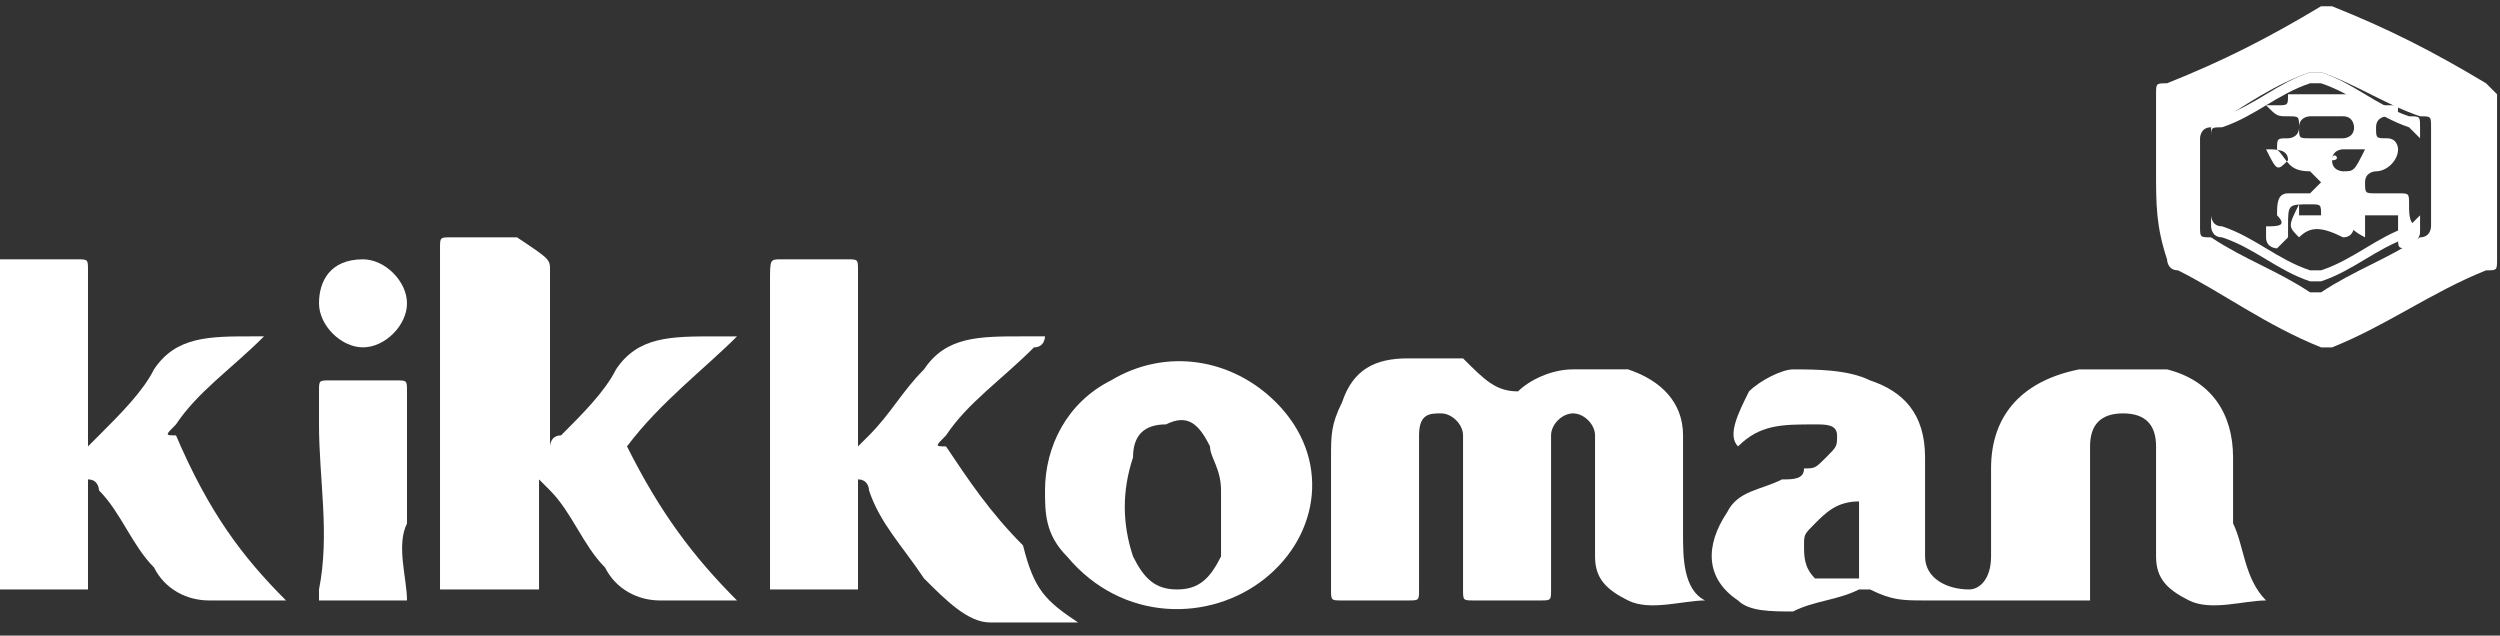 <svg xmlns="http://www.w3.org/2000/svg" width="118" height="30" viewBox="0 0 118 30" fill="none"><rect x="0" y="0" width="118" height="30" fill="#333333" stroke="none"/><path d="M106.958 28.341C105.92 28.341 104.362 28.861 103.324 28.341C102.285 27.822 101.766 27.303 101.766 26.264C101.766 24.706 101.766 23.148 101.766 22.109C101.766 21.59 101.766 21.59 101.766 21.07C101.766 20.032 101.247 19.512 100.208 19.512C99.17 19.512 98.651 20.032 98.651 21.07C98.651 23.667 98.651 25.745 98.651 28.341H98.132C95.535 28.341 93.459 28.341 90.863 28.341C89.824 28.341 89.305 28.341 88.266 27.822H87.747C86.709 28.341 85.67 28.341 84.632 28.861C83.594 28.861 82.555 28.861 82.036 28.341C80.478 27.303 80.478 25.745 81.517 24.186C82.036 23.148 83.074 23.148 84.113 22.628C84.632 22.628 85.151 22.628 85.151 22.109C85.67 22.109 85.67 22.109 86.19 21.59C86.709 21.07 86.709 21.07 86.709 20.551C86.709 20.032 86.19 20.032 85.67 20.032C84.113 20.032 83.074 20.032 82.036 21.07C81.517 20.551 82.036 19.512 82.555 18.473C83.074 17.954 84.113 17.435 84.632 17.435C85.67 17.435 87.228 17.435 88.266 17.954C89.824 18.473 90.863 19.512 90.863 21.59C90.863 23.148 90.863 24.706 90.863 26.264C90.863 27.303 91.901 27.822 92.939 27.822C93.459 27.822 93.978 27.303 93.978 26.264C93.978 24.706 93.978 23.667 93.978 22.109C93.978 19.512 95.535 17.954 98.132 17.435C99.689 17.435 100.728 17.435 102.285 17.435C104.362 17.954 105.401 19.512 105.401 21.59C105.401 22.628 105.401 23.667 105.401 24.706C105.92 25.745 105.92 27.303 106.958 28.341ZM87.747 23.667C86.709 23.667 86.19 24.186 85.67 24.706C85.151 25.225 85.151 25.225 85.151 25.745C85.151 26.264 85.151 26.783 85.67 27.303C86.19 27.303 86.709 27.303 87.747 27.303V26.783C87.747 26.264 87.747 25.225 87.747 24.706C87.747 24.186 87.747 23.667 87.747 23.667Z" fill="white"></path><path d="M71.652 18.473C72.171 17.954 73.21 17.434 74.248 17.434C75.286 17.434 76.325 17.434 76.844 17.434C78.402 17.954 79.44 18.992 79.44 20.551C79.44 21.07 79.44 22.109 79.44 22.628C79.44 23.667 79.44 24.186 79.44 25.225C79.44 26.264 79.44 27.822 80.478 28.341C79.44 28.341 77.882 28.861 76.844 28.341C75.806 27.822 75.286 27.303 75.286 26.264C75.286 24.706 75.286 23.148 75.286 22.109C75.286 21.59 75.286 21.07 75.286 20.551C75.286 20.031 74.767 19.512 74.248 19.512C73.729 19.512 73.21 20.031 73.21 20.551C73.21 21.07 73.21 21.07 73.21 21.589C73.21 23.667 73.21 25.744 73.21 27.822C73.21 28.341 73.21 28.341 72.69 28.341C71.652 28.341 70.613 28.341 69.575 28.341C69.056 28.341 69.056 28.341 69.056 27.822C69.056 25.744 69.056 23.667 69.056 21.589C69.056 21.07 69.056 20.551 69.056 20.551C69.056 20.031 68.537 19.512 68.017 19.512C67.498 19.512 66.979 19.512 66.979 20.551C66.979 21.07 66.979 21.07 66.979 21.589C66.979 23.667 66.979 25.744 66.979 27.822C66.979 28.341 66.979 28.341 66.46 28.341C65.421 28.341 64.383 28.341 63.344 28.341C62.825 28.341 62.825 28.341 62.825 27.822C62.825 25.744 62.825 23.667 62.825 21.589C62.825 20.551 62.825 20.031 63.344 18.992C63.864 17.434 64.902 16.915 66.46 16.915C67.498 16.915 68.537 16.915 69.056 16.915C70.094 17.954 70.613 18.473 71.652 18.473Z" fill="white"></path><path d="M50.883 29.38C50.364 29.38 49.844 29.38 49.325 29.38C48.287 29.38 47.248 29.38 46.729 29.38C45.691 29.38 44.652 28.341 43.614 27.302C42.575 25.744 41.537 24.705 41.018 23.147C41.018 23.147 41.018 22.628 40.498 22.628C40.498 24.186 40.498 26.264 40.498 27.822C38.941 27.822 37.902 27.822 36.345 27.822C36.345 27.822 36.345 27.822 36.345 27.302C36.345 24.705 36.345 22.108 36.345 20.031C36.345 17.953 36.345 15.357 36.345 13.279C36.345 12.24 36.345 12.24 36.864 12.24C37.902 12.24 38.941 12.24 39.979 12.24C40.498 12.24 40.498 12.24 40.498 12.76C40.498 15.357 40.498 17.953 40.498 20.55V21.07L41.018 20.55C42.056 19.512 42.575 18.473 43.614 17.434C44.652 15.876 46.21 15.876 48.287 15.876C48.806 15.876 48.806 15.876 49.325 15.876C49.325 15.876 49.325 16.395 48.806 16.395C47.248 17.953 45.691 18.992 44.652 20.55C44.133 21.07 44.133 21.07 44.652 21.07C45.691 22.628 46.729 24.186 48.287 25.744C48.806 27.822 49.325 28.341 50.883 29.38C50.883 28.86 50.883 28.86 50.883 29.38Z" fill="white"></path><path d="M13.499 28.341C12.98 28.341 12.461 28.341 11.942 28.341C11.422 28.341 10.384 28.341 9.865 28.341C8.826 28.341 7.788 27.822 7.269 26.783C6.23 25.744 5.711 24.186 4.673 23.147C4.673 23.147 4.673 22.628 4.153 22.628C4.153 24.186 4.153 26.264 4.153 27.822C2.596 27.822 1.038 27.822 -0.52 27.822C-0.52 27.302 -0.52 26.783 -0.52 26.264C-0.52 25.744 -0.52 25.225 -0.52 24.705C-0.52 20.55 -0.52 16.395 -0.52 12.24C-0 12.24 0.519 12.24 0.519 12.24C1.557 12.24 2.596 12.24 3.634 12.24C4.153 12.24 4.153 12.24 4.153 12.76C4.153 15.357 4.153 17.953 4.153 20.55V21.07L4.673 20.55C5.711 19.512 6.749 18.473 7.269 17.434C8.307 15.876 9.865 15.876 11.942 15.876C12.461 15.876 12.461 15.876 12.98 15.876H12.461C10.903 17.434 9.346 18.473 8.307 20.031C7.788 20.55 7.788 20.55 8.307 20.55C9.865 24.186 11.422 26.264 13.499 28.341Z" fill="white"></path><path d="M34.787 28.342C33.749 28.342 32.191 28.342 31.153 28.342C30.114 28.342 29.076 27.822 28.557 26.784C27.518 25.745 26.999 24.187 25.961 23.148C25.961 23.148 25.961 23.148 25.442 22.628C25.442 24.187 25.442 26.264 25.442 27.822C23.884 27.822 22.326 27.822 20.769 27.822C20.769 27.303 20.769 26.264 20.769 25.745C20.769 21.59 20.769 17.435 20.769 12.76C20.769 12.241 20.769 12.241 20.769 11.722C20.769 11.202 20.769 11.202 21.288 11.202C22.326 11.202 23.365 11.202 24.403 11.202C25.961 12.241 25.961 12.241 25.961 12.76C25.961 15.357 25.961 17.954 25.961 20.551V21.07C25.961 21.07 25.961 20.551 26.48 20.551C27.518 19.512 28.557 18.474 29.076 17.435C30.114 15.877 31.672 15.877 33.749 15.877C34.268 15.877 34.268 15.877 34.787 15.877C33.23 17.435 31.153 18.993 29.595 21.07C31.153 24.187 32.711 26.264 34.787 28.342Z" fill="white"></path><path d="M101.766 8.086C101.766 7.047 101.766 5.489 101.766 4.45C101.766 3.931 101.766 3.931 102.285 3.931C104.881 2.892 106.958 1.853 109.554 0.295H110.073C112.669 1.334 114.746 2.372 117.342 3.931L117.861 4.45C117.861 7.047 117.861 9.644 117.861 12.241C117.861 12.76 117.861 12.76 117.342 12.76C114.746 13.799 112.669 15.357 110.073 16.396H109.554C106.958 15.357 104.881 13.799 102.804 12.76C102.285 12.76 102.285 12.241 102.285 12.241C101.766 10.682 101.766 9.644 101.766 8.086ZM103.842 8.086C103.842 9.124 103.842 9.644 103.842 10.682C103.842 11.202 103.842 11.202 104.362 11.202C105.919 12.241 107.477 12.76 109.035 13.799H109.554C111.112 12.76 112.669 12.241 114.227 11.202C114.746 11.202 114.746 10.682 114.746 10.682C114.746 9.124 114.746 7.566 114.746 6.008C114.746 5.489 114.746 5.489 114.227 5.489C112.669 4.969 111.112 3.931 109.554 3.411H109.035C107.477 3.931 105.919 4.969 104.362 6.008C103.842 6.008 103.842 6.527 103.842 6.527C103.842 6.527 103.842 7.566 103.842 8.086Z" fill="white"></path><path d="M49.325 23.148C49.325 21.07 50.364 18.993 52.441 17.954C55.037 16.396 58.152 16.915 60.229 18.993C62.825 21.59 62.306 25.225 59.709 27.303C57.113 29.38 52.96 29.38 50.364 26.264C49.325 25.225 49.325 24.186 49.325 23.148ZM57.633 23.148C57.633 22.109 57.113 21.59 57.113 21.07C56.594 20.031 56.075 19.512 55.037 20.031C53.998 20.031 53.479 20.551 53.479 21.59C52.96 23.148 52.96 24.706 53.479 26.264C53.998 27.303 54.517 27.822 55.556 27.822C56.594 27.822 57.113 27.303 57.633 26.264C57.633 24.706 57.633 23.667 57.633 23.148Z" fill="white"></path><path d="M19.21 28.342C17.653 28.342 16.614 28.342 15.057 28.342C15.057 28.342 15.057 28.342 15.057 27.822C15.576 25.225 15.057 22.628 15.057 20.032C15.057 19.512 15.057 18.993 15.057 18.474C15.057 17.954 15.057 17.954 15.576 17.954C16.614 17.954 17.653 17.954 18.691 17.954C19.21 17.954 19.21 17.954 19.21 18.474C19.21 20.551 19.21 22.628 19.21 24.706C18.691 25.745 19.21 27.303 19.21 28.342Z" fill="white"></path><path d="M19.21 14.318C19.21 15.357 18.172 16.395 17.134 16.395C16.095 16.395 15.057 15.357 15.057 14.318C15.057 13.279 15.576 12.24 17.134 12.24C18.172 12.24 19.21 13.279 19.21 14.318Z" fill="white"></path><path d="M114.227 8.605C114.227 9.124 114.227 10.163 114.227 10.682C114.227 11.202 114.227 11.202 113.708 11.202C112.151 11.721 111.112 12.76 109.554 13.279H109.035C107.478 12.76 106.439 11.721 104.882 11.202C104.362 11.202 104.362 10.682 104.362 10.682C104.362 9.124 104.362 8.086 104.362 6.527C104.362 6.008 104.362 6.008 104.882 6.008C106.439 5.489 107.478 4.45 109.035 3.931H109.554C111.112 4.45 112.151 5.489 113.708 6.008L114.227 6.527C114.227 7.047 114.227 7.566 114.227 8.605ZM114.227 8.086C114.227 7.566 114.227 7.047 114.227 6.008C114.227 5.489 114.227 5.489 113.708 5.489C112.151 4.969 111.112 3.931 109.554 3.411H109.035C107.478 3.931 106.439 4.969 104.882 5.489L104.362 6.008C104.362 7.566 104.362 8.605 104.362 10.163C104.362 10.163 104.362 10.682 104.882 10.682C106.439 11.202 107.478 12.241 109.035 12.76H109.554C111.112 12.241 112.151 11.202 113.708 10.682L114.227 10.163C114.227 9.644 114.227 9.124 114.227 8.086Z" fill="white"></path><path d="M111.112 9.644C111.112 10.163 111.112 10.163 111.112 10.683C111.112 10.683 111.112 11.202 110.593 11.202C109.554 10.683 109.035 10.683 108.516 11.202C107.996 10.683 107.996 10.683 108.516 9.644C108.516 9.644 108.516 9.644 108.516 10.163C108.516 10.163 108.516 10.163 109.035 10.163C109.035 10.163 109.035 10.163 109.554 10.163C109.554 9.644 109.554 9.644 109.035 9.644C107.996 9.644 107.996 9.644 107.996 10.683V11.202L107.477 11.722C107.477 11.722 106.958 11.722 106.958 11.202C106.958 11.202 106.958 11.202 106.958 10.683C107.477 10.683 107.996 10.683 107.477 10.163C107.477 9.644 107.477 9.125 107.996 9.125C108.516 9.125 108.516 9.125 109.035 9.125C109.035 9.125 109.035 9.125 109.554 8.605C109.554 8.605 109.554 8.605 109.035 8.086C107.996 8.086 107.996 7.566 107.477 7.047C107.477 6.528 107.477 6.528 107.996 6.528C107.996 6.528 108.516 6.528 108.516 6.008C108.516 5.489 108.516 5.489 107.996 5.489C107.477 5.489 107.477 5.489 106.958 4.97C107.477 4.97 107.477 4.97 107.477 4.97C107.996 4.97 107.996 4.97 107.996 4.45H108.516H109.035C109.554 4.45 110.073 4.45 110.593 4.45H111.112H111.631C111.631 4.97 112.15 4.97 112.669 4.97H113.189C113.189 5.489 113.189 5.489 112.669 5.489C112.669 5.489 112.15 5.489 112.15 6.008C112.15 6.528 112.15 6.528 112.669 6.528C113.189 6.528 113.189 7.047 113.189 7.047C113.189 7.566 112.669 8.086 112.15 8.086C112.15 8.086 111.631 8.086 111.631 8.605C111.631 9.125 111.631 9.125 112.15 9.125C112.669 9.125 112.669 9.125 113.189 9.125C113.708 9.125 113.708 9.125 113.708 9.644C113.708 10.163 113.708 10.683 114.227 10.683C114.227 11.202 114.227 11.202 113.708 11.722C113.189 11.722 113.189 11.722 113.189 11.202C113.189 10.683 113.189 10.683 113.189 10.163C112.669 10.163 112.15 10.163 111.631 10.163C111.631 10.683 111.631 10.683 111.631 11.202C110.593 10.683 110.593 10.163 111.112 9.644ZM109.554 6.528C110.073 6.528 110.073 6.528 110.593 6.528C110.593 6.528 111.112 6.528 111.112 6.008C111.112 6.008 111.112 5.489 110.593 5.489C110.073 5.489 109.554 5.489 109.035 5.489C109.035 5.489 108.516 5.489 108.516 6.008C108.516 6.528 108.516 6.528 109.035 6.528C109.035 6.528 109.035 6.528 109.554 6.528ZM110.073 7.566C110.073 8.086 110.593 8.086 110.593 8.086C111.112 8.086 111.112 8.086 111.631 7.047C111.112 7.047 110.593 7.047 110.593 7.047C110.593 7.047 110.073 7.047 110.073 7.566C110.593 7.566 110.073 7.047 110.073 7.566C110.593 7.566 110.593 7.566 110.073 7.566ZM107.996 7.566C108.516 7.047 108.516 7.047 107.996 7.566C107.996 7.047 107.477 7.047 106.958 7.047C107.477 8.086 107.477 8.086 107.996 7.566C108.516 8.086 108.516 8.086 107.996 7.566Z" fill="white"></path></svg>